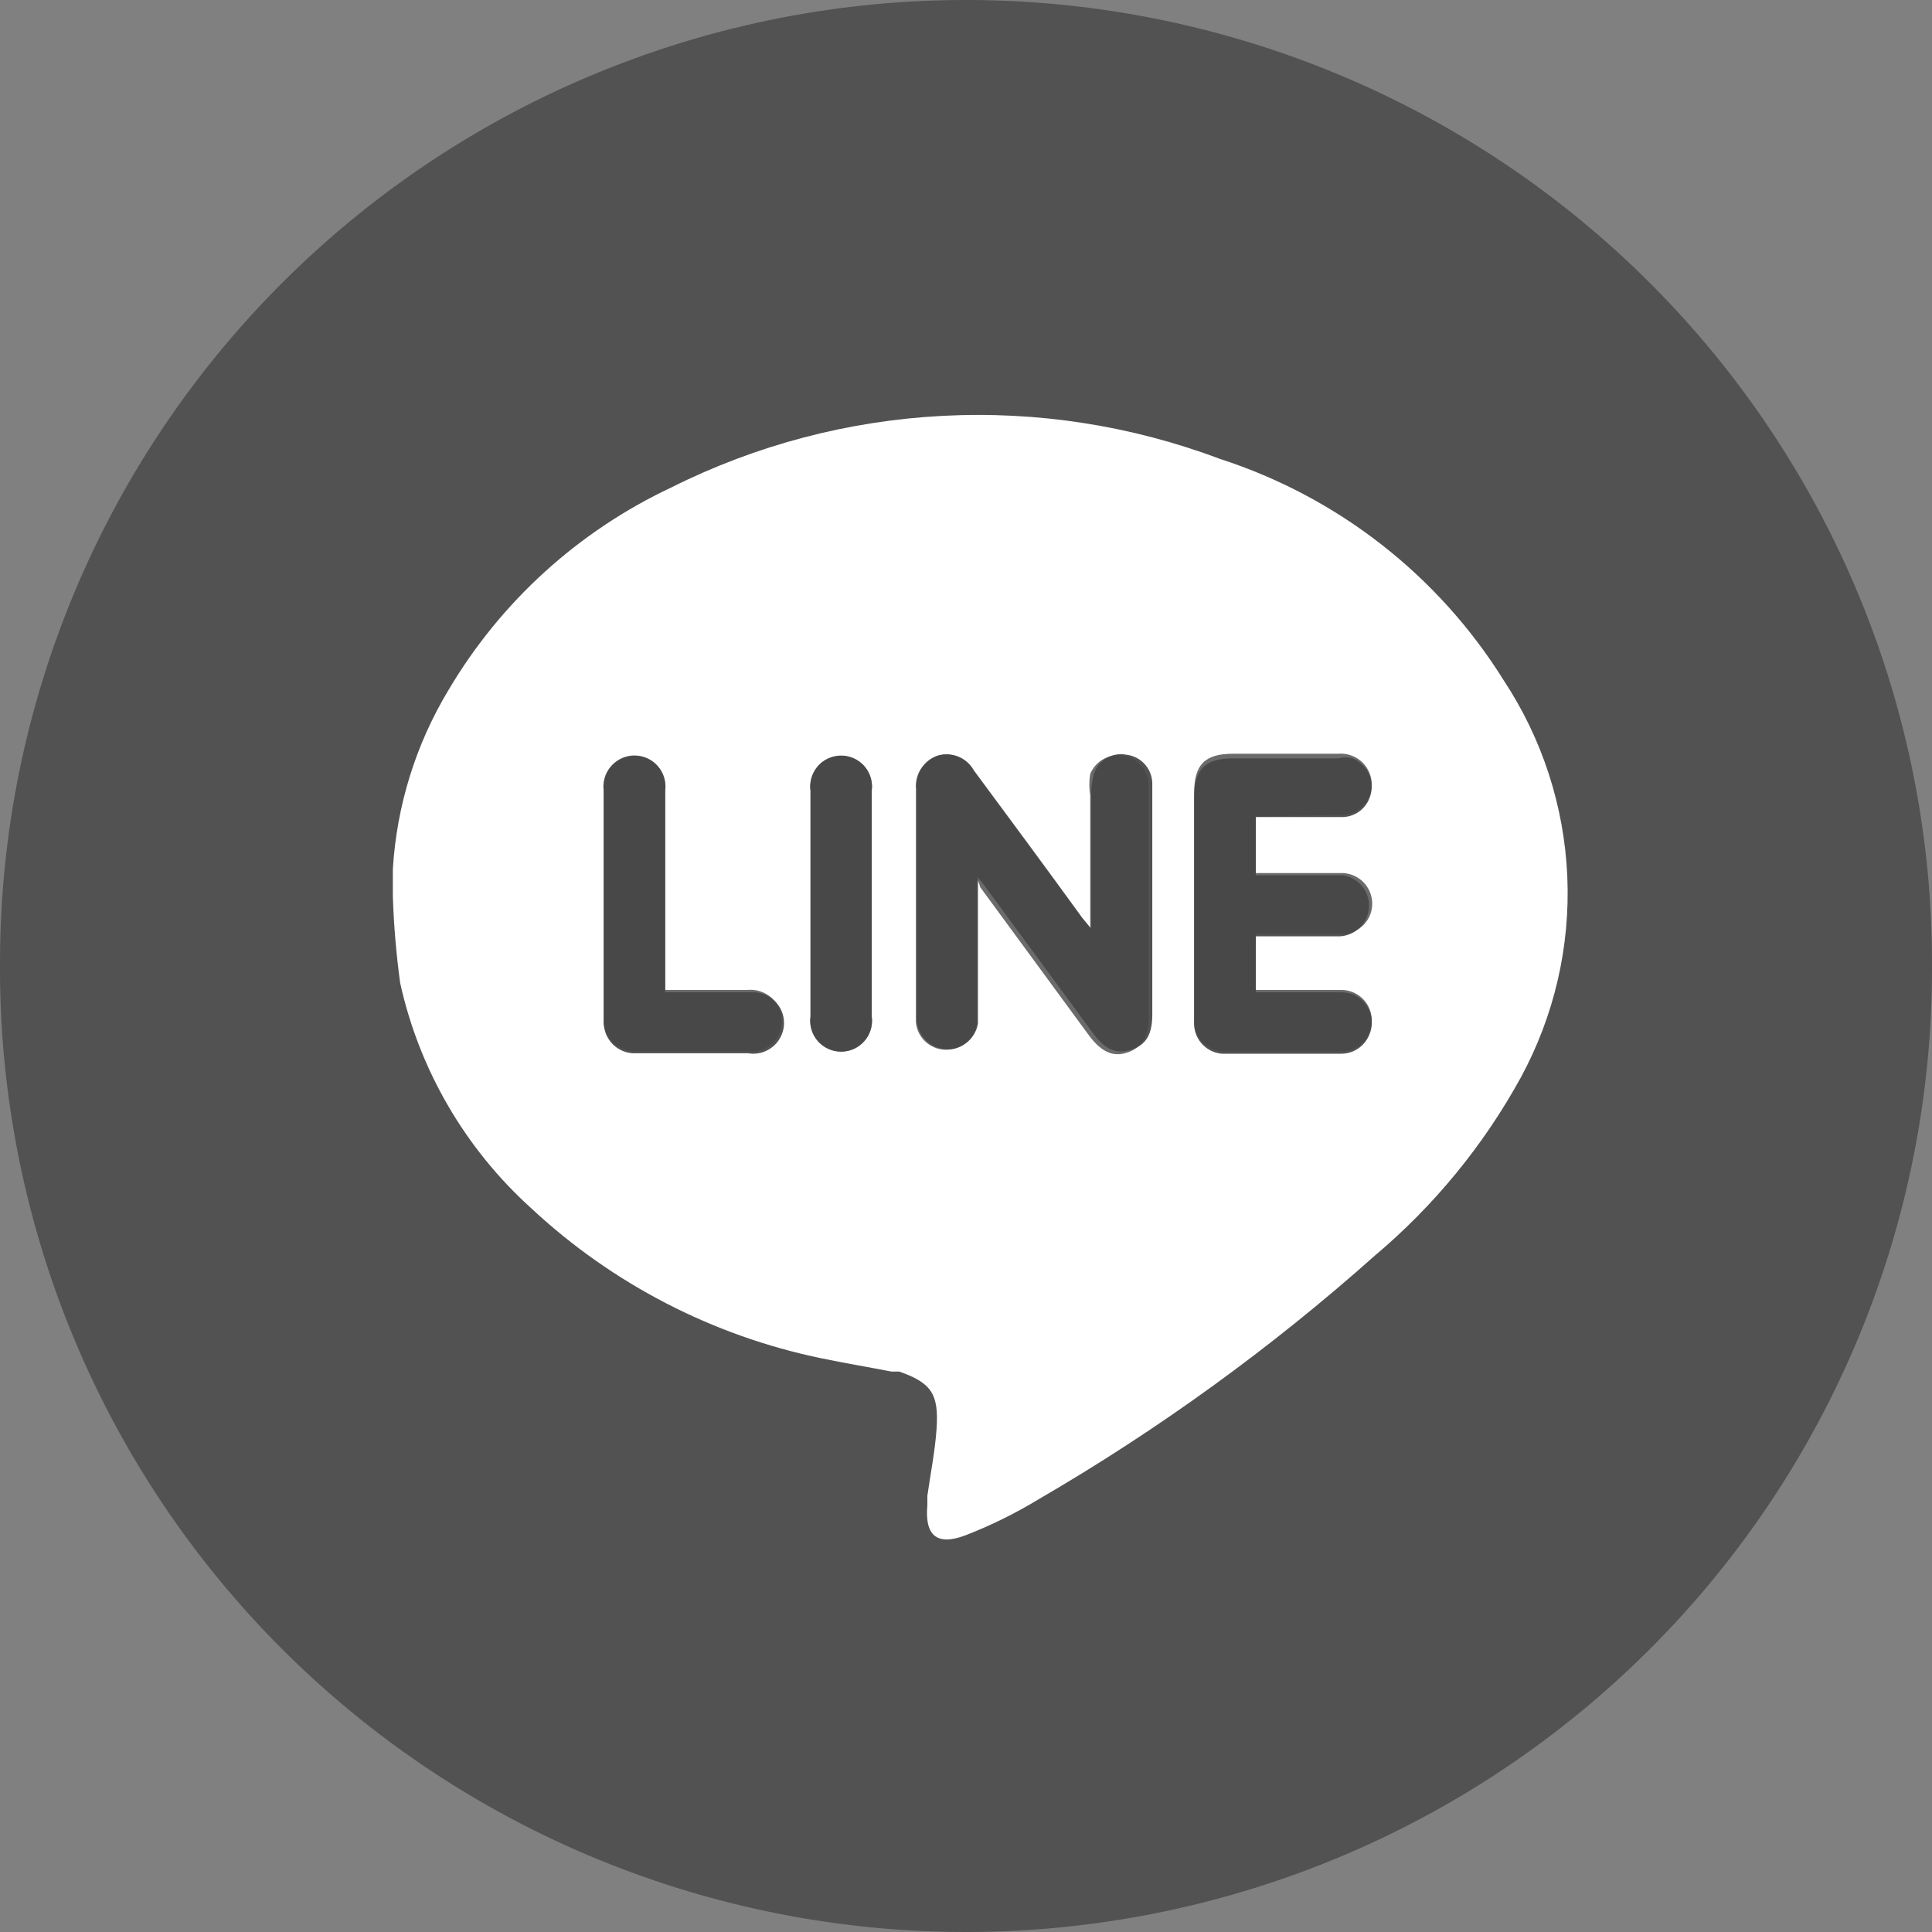 <svg width="42" height="42" viewBox="0 0 42 42" fill="none" xmlns="http://www.w3.org/2000/svg">
<rect x="0" y="0" width="42" height="42" fill="#808080" stroke="none"/>
<path d="M42 21.012C42.007 23.762 41.47 26.486 40.421 29.029C39.371 31.572 37.83 33.883 35.885 35.832C33.939 37.781 31.628 39.329 29.082 40.387C26.537 41.445 23.808 41.993 21.05 42C18.292 42.007 15.56 41.471 13.01 40.425C10.46 39.379 8.141 37.842 6.186 35.903C4.231 33.963 2.679 31.659 1.618 29.121C0.556 26.583 0.007 23.862 0 21.112V20.863C0.02 15.31 2.251 9.992 6.204 6.08C10.156 2.167 15.505 -0.02 21.075 0C26.645 0.02 31.978 2.245 35.902 6.186C39.827 10.126 42.02 15.46 42 21.012Z" fill="#464646" fill-opacity="0.8"/>
<path d="M8.54 19.487V19.188C8.54 19.088 8.54 18.989 8.54 18.899C8.622 17.521 9.037 16.183 9.75 15.001C10.886 13.079 12.576 11.544 14.6 10.594C16.436 9.675 18.444 9.146 20.495 9.04C22.547 8.934 24.598 9.252 26.52 9.976C29.083 10.804 31.269 12.51 32.69 14.791C33.529 16.062 34.007 17.537 34.072 19.058C34.137 20.578 33.787 22.088 33.06 23.426C32.252 24.899 31.177 26.21 29.89 27.294C27.635 29.303 25.183 31.08 22.57 32.598C22.067 32.903 21.538 33.163 20.99 33.376C20.36 33.615 20.1 33.376 20.16 32.718V32.518C20.23 32.03 20.33 31.521 20.36 31.063C20.41 30.315 20.26 30.066 19.55 29.817H19.38C18.87 29.717 18.38 29.637 17.85 29.527C15.494 29.038 13.319 27.914 11.56 26.277C10.118 24.978 9.118 23.264 8.7 21.372C8.614 20.747 8.561 20.118 8.54 19.487ZM21.24 19.058L21.39 19.238L23.76 22.459C24.02 22.817 24.27 22.927 24.6 22.817C24.93 22.708 25.05 22.468 25.05 22.05V17.064C25.056 16.905 25.002 16.749 24.899 16.627C24.795 16.505 24.649 16.426 24.49 16.407C24.341 16.377 24.186 16.404 24.055 16.481C23.924 16.558 23.826 16.681 23.78 16.825C23.741 16.975 23.72 17.129 23.72 17.284V19.876C23.72 19.956 23.72 20.046 23.72 20.185L23.53 19.956C22.75 18.879 21.96 17.812 21.17 16.745C21.095 16.61 20.975 16.505 20.831 16.447C20.688 16.389 20.529 16.382 20.38 16.427C20.234 16.479 20.11 16.58 20.028 16.712C19.946 16.844 19.912 17 19.93 17.154V22.099C19.919 22.271 19.975 22.44 20.085 22.571C20.196 22.703 20.353 22.787 20.524 22.806C20.695 22.825 20.866 22.778 21.004 22.674C21.141 22.571 21.233 22.418 21.26 22.249V19.108L21.24 19.058ZM27.3 17.762H29.15C29.283 17.767 29.415 17.73 29.526 17.657C29.637 17.584 29.722 17.478 29.77 17.354C29.837 17.191 29.836 17.009 29.769 16.846C29.701 16.684 29.572 16.555 29.41 16.486C29.309 16.458 29.201 16.458 29.1 16.486C28.33 16.486 27.57 16.486 26.8 16.486C26.2 16.486 25.96 16.726 25.96 17.324V20.833C25.96 21.282 25.96 21.741 25.96 22.199C25.946 22.372 26.002 22.544 26.114 22.676C26.226 22.809 26.387 22.892 26.56 22.907H26.63C27.47 22.907 28.3 22.907 29.14 22.907C29.276 22.91 29.409 22.872 29.521 22.797C29.634 22.722 29.721 22.614 29.77 22.488C29.838 22.328 29.84 22.148 29.777 21.986C29.713 21.824 29.589 21.693 29.43 21.621C29.337 21.589 29.239 21.572 29.14 21.571H27.3V20.355H29.13C29.295 20.345 29.45 20.276 29.566 20.159C29.683 20.042 29.752 19.887 29.76 19.723C29.769 19.559 29.717 19.397 29.613 19.269C29.51 19.141 29.363 19.055 29.2 19.029H27.3V17.762ZM14.46 21.531V17.184C14.471 17.097 14.465 17.009 14.442 16.924C14.419 16.839 14.379 16.76 14.325 16.691C14.217 16.55 14.056 16.459 13.88 16.436C13.704 16.414 13.526 16.462 13.385 16.571C13.244 16.679 13.153 16.839 13.13 17.015C13.12 17.067 13.12 17.122 13.13 17.174V22.159C13.12 22.249 13.129 22.339 13.155 22.425C13.181 22.511 13.225 22.591 13.283 22.66C13.341 22.729 13.412 22.785 13.492 22.826C13.572 22.867 13.66 22.891 13.75 22.897H16.26C16.351 22.913 16.444 22.91 16.533 22.888C16.623 22.866 16.707 22.826 16.78 22.77C16.854 22.715 16.915 22.644 16.959 22.564C17.004 22.484 17.032 22.395 17.041 22.304C17.05 22.212 17.04 22.12 17.012 22.033C16.983 21.945 16.937 21.865 16.876 21.796C16.815 21.727 16.74 21.672 16.657 21.633C16.573 21.594 16.482 21.573 16.39 21.571H14.46V21.531ZM17.62 19.627V22.099C17.608 22.187 17.614 22.275 17.636 22.36C17.659 22.445 17.698 22.525 17.751 22.595C17.805 22.665 17.871 22.723 17.947 22.767C18.024 22.812 18.108 22.84 18.195 22.852C18.282 22.864 18.371 22.858 18.456 22.836C18.542 22.814 18.622 22.775 18.692 22.721C18.762 22.668 18.821 22.602 18.865 22.526C18.909 22.45 18.938 22.366 18.95 22.279C18.96 22.22 18.96 22.159 18.95 22.099V17.184C18.962 17.097 18.956 17.009 18.934 16.924C18.911 16.839 18.872 16.759 18.819 16.689C18.765 16.619 18.699 16.561 18.623 16.516C18.547 16.472 18.462 16.443 18.375 16.431C18.288 16.419 18.199 16.425 18.114 16.448C18.029 16.47 17.949 16.509 17.878 16.562C17.808 16.615 17.75 16.682 17.705 16.758C17.661 16.834 17.632 16.918 17.62 17.005C17.61 17.064 17.61 17.125 17.62 17.184V19.607V19.627Z" fill="white"/>
<path d="M21.24 19.108V22.099C21.248 22.186 21.239 22.273 21.213 22.356C21.188 22.439 21.146 22.516 21.09 22.583C21.034 22.65 20.966 22.704 20.888 22.745C20.811 22.785 20.727 22.809 20.64 22.817C20.552 22.827 20.464 22.819 20.38 22.794C20.295 22.769 20.216 22.727 20.148 22.671C20.081 22.616 20.024 22.547 19.983 22.469C19.942 22.392 19.917 22.306 19.91 22.219V17.154C19.896 17 19.934 16.847 20.017 16.717C20.101 16.587 20.224 16.488 20.37 16.436C20.518 16.388 20.679 16.393 20.824 16.451C20.968 16.51 21.087 16.617 21.16 16.755L23.52 19.956L23.7 20.185C23.7 20.045 23.7 19.966 23.7 19.876V17.293C23.675 17.138 23.675 16.98 23.7 16.825C23.758 16.685 23.862 16.569 23.996 16.497C24.129 16.425 24.284 16.401 24.433 16.429C24.582 16.457 24.717 16.536 24.814 16.651C24.912 16.767 24.967 16.913 24.97 17.064C24.97 17.852 24.97 18.64 24.97 19.427V22.099C24.97 22.528 24.83 22.767 24.52 22.877C24.21 22.987 23.95 22.877 23.68 22.518L21.31 19.288C21.294 19.225 21.27 19.165 21.24 19.108Z" fill="#464646" fill-opacity="0.8"/>
<path d="M27.3 17.752V18.979H29.13C29.306 18.971 29.478 19.032 29.609 19.149C29.74 19.267 29.82 19.431 29.83 19.607C29.835 19.694 29.823 19.782 29.794 19.864C29.765 19.947 29.72 20.023 29.662 20.087C29.603 20.152 29.532 20.205 29.453 20.242C29.373 20.28 29.288 20.301 29.2 20.305H29.13C28.53 20.305 27.92 20.305 27.3 20.305V21.521H29.14C29.227 21.518 29.313 21.533 29.394 21.563C29.475 21.594 29.549 21.64 29.613 21.7C29.676 21.759 29.727 21.83 29.762 21.909C29.798 21.988 29.817 22.073 29.82 22.159C29.823 22.255 29.806 22.35 29.77 22.438C29.722 22.565 29.635 22.674 29.522 22.749C29.409 22.824 29.276 22.862 29.14 22.857H26.62C26.447 22.857 26.28 22.789 26.157 22.668C26.033 22.547 25.963 22.382 25.96 22.209V22.099C25.96 21.641 25.96 21.192 25.96 20.733V17.234C25.96 16.626 26.19 16.386 26.8 16.386H29.09C29.204 16.376 29.32 16.396 29.424 16.443C29.529 16.49 29.62 16.563 29.688 16.655C29.756 16.747 29.8 16.855 29.814 16.968C29.828 17.082 29.813 17.198 29.77 17.304C29.722 17.429 29.635 17.537 29.521 17.61C29.408 17.683 29.275 17.719 29.14 17.712L27.3 17.752Z" fill="#464646" fill-opacity="0.8"/>
<path d="M14.46 21.521H16.24C16.417 21.501 16.595 21.552 16.736 21.662C16.876 21.772 16.967 21.933 16.99 22.109C17.002 22.197 16.997 22.285 16.975 22.371C16.952 22.456 16.913 22.536 16.859 22.606C16.805 22.675 16.737 22.734 16.66 22.777C16.583 22.82 16.498 22.847 16.41 22.857H13.87C13.687 22.871 13.507 22.813 13.366 22.696C13.226 22.578 13.138 22.411 13.12 22.229V17.174C13.1 16.996 13.152 16.817 13.265 16.677C13.377 16.536 13.541 16.446 13.72 16.426C13.808 16.417 13.897 16.425 13.982 16.45C14.067 16.474 14.146 16.516 14.215 16.571C14.284 16.627 14.341 16.696 14.383 16.773C14.425 16.851 14.451 16.936 14.46 17.024C14.47 17.074 14.47 17.125 14.46 17.174V21.521Z" fill="#464646" fill-opacity="0.8"/>
<path d="M17.62 19.617V17.184C17.609 17.097 17.615 17.009 17.638 16.924C17.661 16.839 17.701 16.76 17.755 16.691C17.808 16.621 17.875 16.563 17.952 16.519C18.028 16.476 18.113 16.448 18.2 16.437C18.287 16.425 18.376 16.431 18.461 16.455C18.546 16.478 18.625 16.517 18.695 16.571C18.765 16.624 18.823 16.691 18.867 16.768C18.91 16.844 18.939 16.928 18.95 17.015C18.96 17.071 18.96 17.128 18.95 17.184V22.1C18.962 22.187 18.957 22.275 18.936 22.36C18.914 22.446 18.875 22.526 18.822 22.596C18.769 22.666 18.703 22.726 18.627 22.771C18.551 22.816 18.467 22.845 18.38 22.857C18.293 22.87 18.204 22.865 18.118 22.843C18.033 22.821 17.952 22.783 17.882 22.73C17.811 22.677 17.752 22.611 17.707 22.536C17.662 22.46 17.632 22.376 17.62 22.289C17.61 22.226 17.61 22.162 17.62 22.1V19.617Z" fill="#464646" fill-opacity="0.8"/>
</svg>
